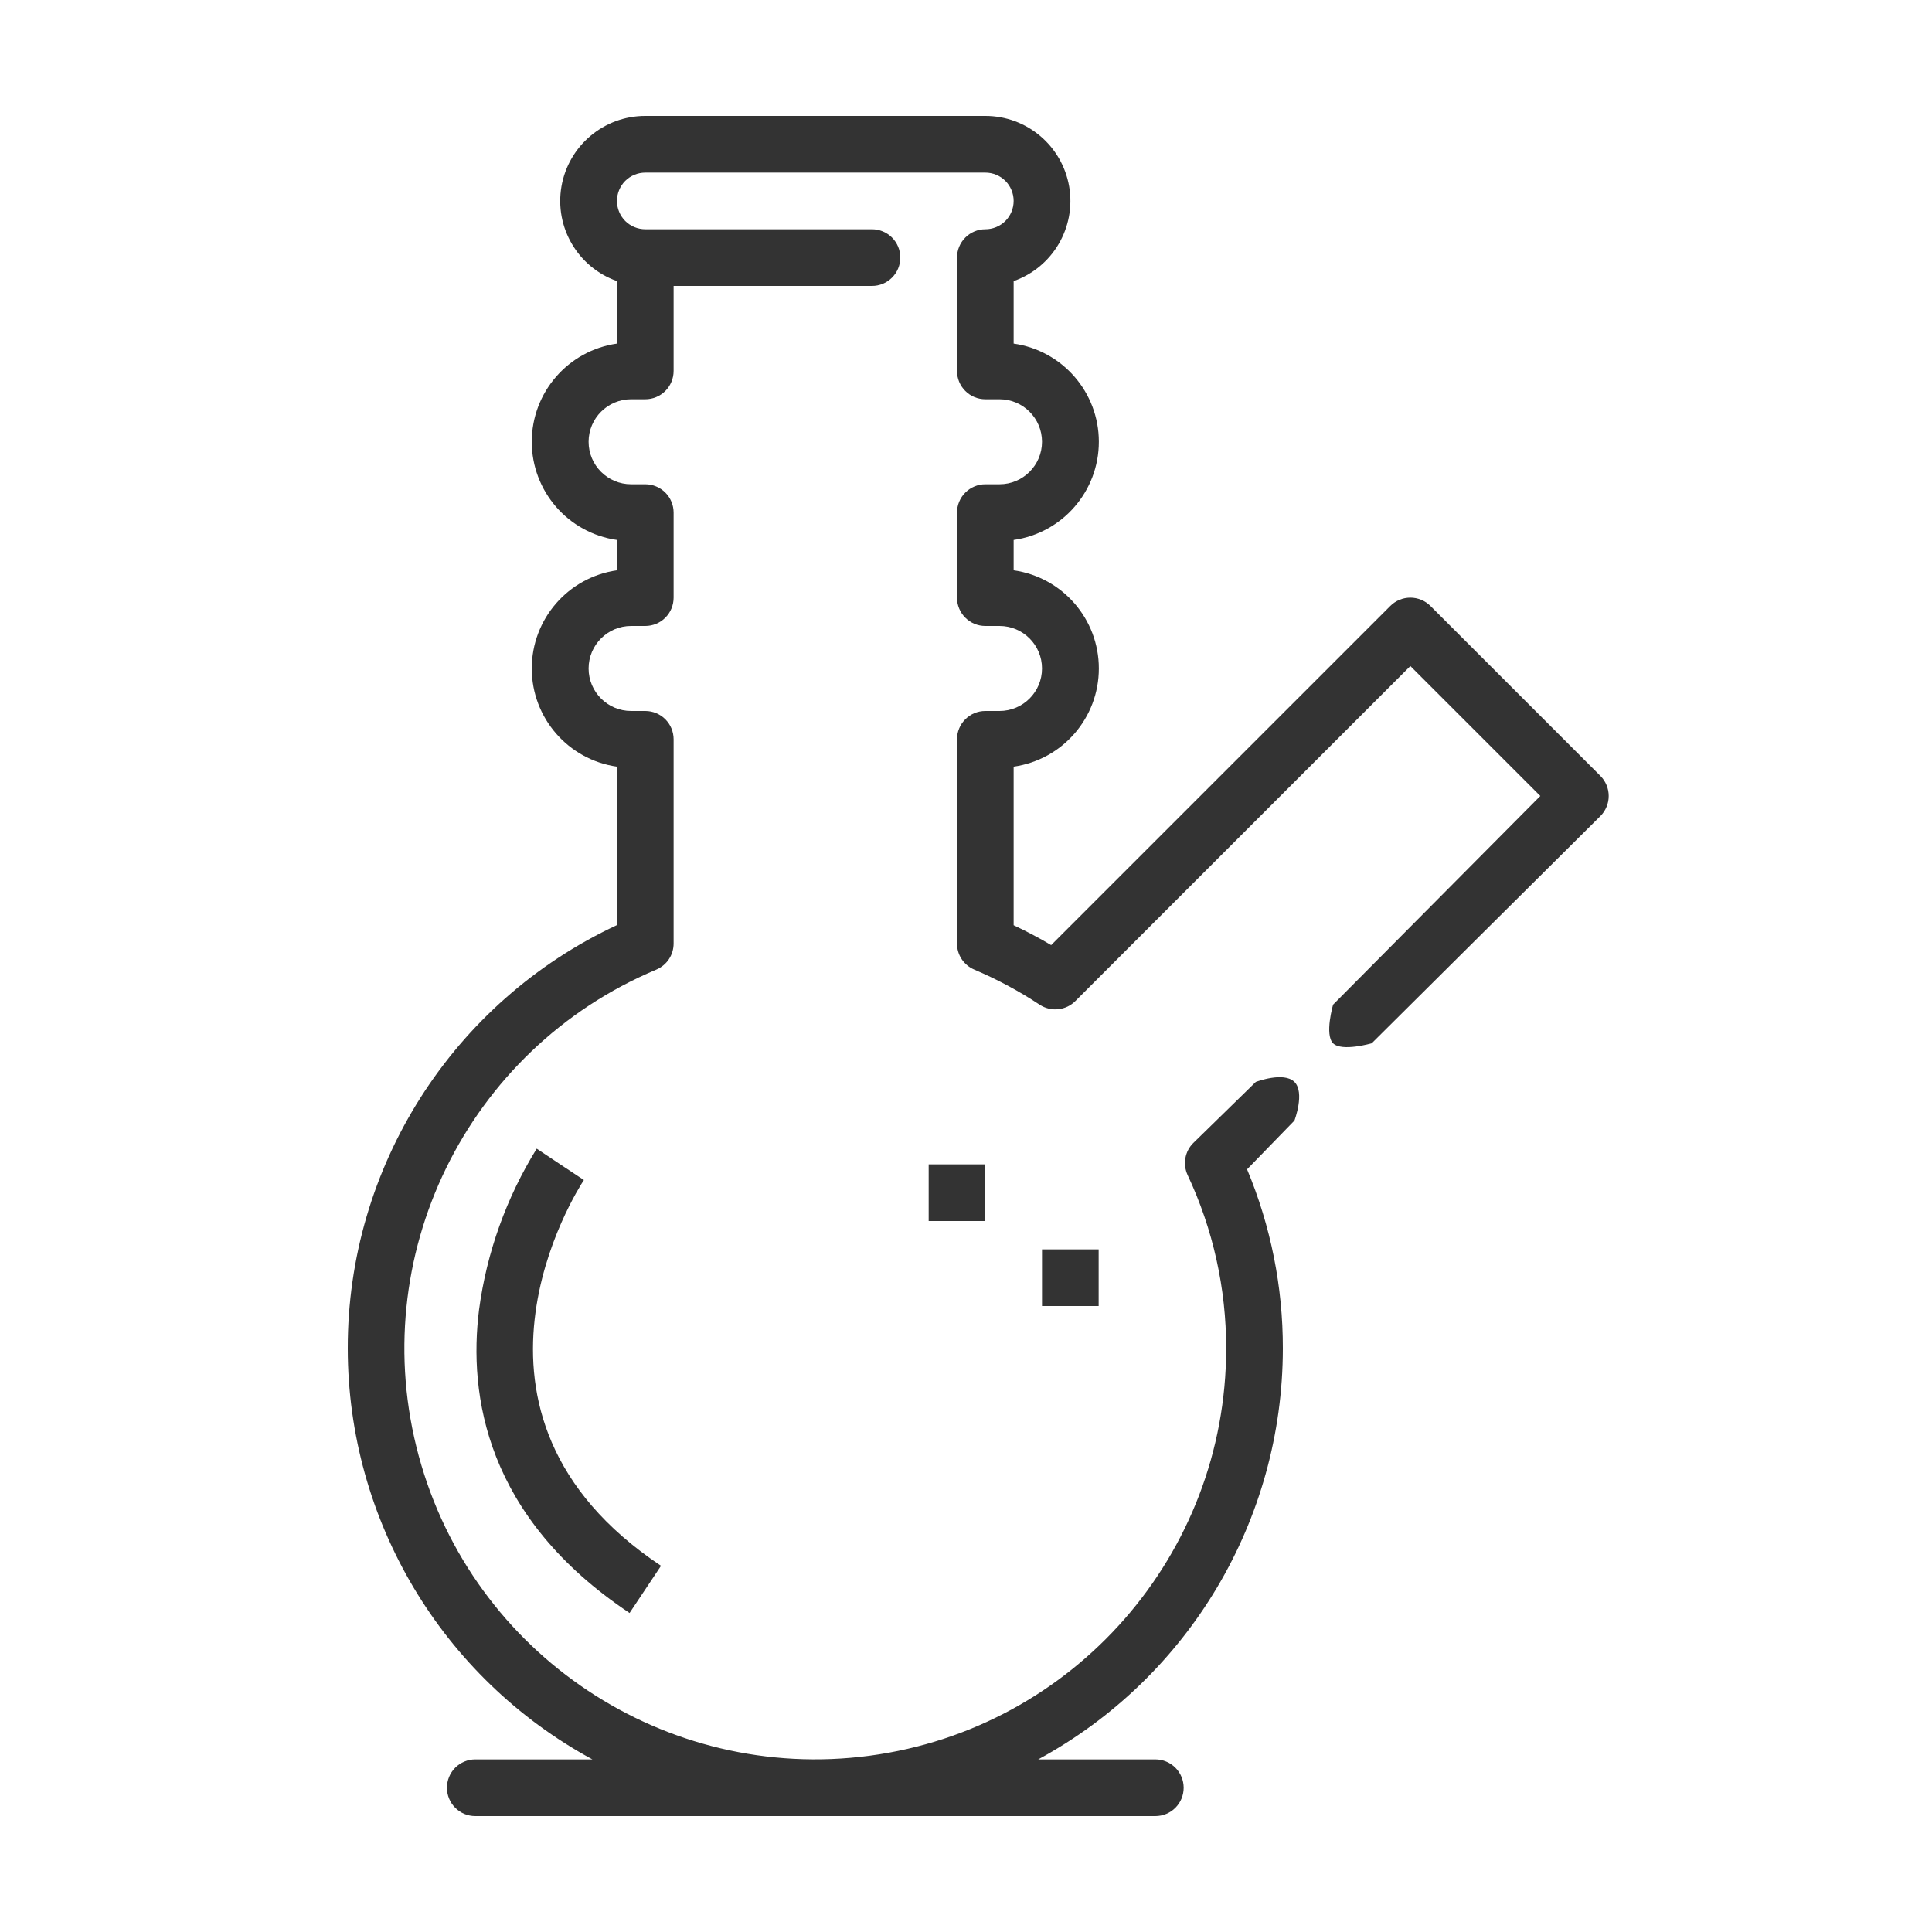 <svg width="50" height="50" viewBox="0 0 50 50" fill="none" xmlns="http://www.w3.org/2000/svg">
<path d="M15.111 30.539L14.5 30.134L13.89 29.727C13.105 30.995 12.596 32.414 12.398 33.893C12.12 36.105 12.572 39.263 16.293 41.744L17.107 40.523C11.209 36.592 14.949 30.785 15.111 30.539ZM24.034 30.134H25.5V31.6H24.034V30.134ZM26.967 32.334H28.433V33.8H26.967V32.334Z" fill="#333333"/>
<path d="M9 34.9C9.003 39.337 11.432 43.416 15.331 45.533H12.3C12.105 45.533 11.919 45.611 11.781 45.748C11.644 45.886 11.567 46.072 11.567 46.267C11.567 46.461 11.644 46.648 11.781 46.785C11.919 46.923 12.105 47 12.3 47H29.9C30.095 47 30.281 46.923 30.419 46.785C30.556 46.648 30.633 46.461 30.633 46.267C30.633 46.072 30.556 45.886 30.419 45.748C30.281 45.611 30.095 45.533 29.9 45.533H26.869C30.768 43.416 33.197 39.337 33.2 34.9C33.203 33.308 32.888 31.731 32.274 30.262L33.5 29C33.5 29 33.776 28.276 33.5 28C33.224 27.724 32.5 28 32.5 28L30.882 29.581C30.775 29.687 30.704 29.823 30.678 29.972C30.652 30.12 30.672 30.273 30.735 30.409C31.395 31.814 31.735 33.348 31.733 34.9C31.732 40.23 27.786 44.735 22.504 45.438C17.221 46.142 12.233 42.826 10.838 37.682C9.442 32.539 12.07 27.157 16.984 25.094C17.117 25.038 17.231 24.944 17.311 24.824C17.391 24.703 17.433 24.562 17.433 24.418V19.133C17.433 18.939 17.356 18.752 17.219 18.615C17.081 18.477 16.895 18.4 16.7 18.4H16.333C15.726 18.4 15.233 17.908 15.233 17.3C15.233 16.692 15.726 16.2 16.333 16.2H16.7C16.895 16.2 17.081 16.123 17.219 15.985C17.356 15.848 17.433 15.661 17.433 15.467V13.267C17.433 13.072 17.356 12.886 17.219 12.748C17.081 12.611 16.895 12.533 16.7 12.533H16.333C15.726 12.533 15.233 12.041 15.233 11.433C15.233 10.826 15.726 10.333 16.333 10.333H16.7C16.895 10.333 17.081 10.256 17.219 10.118C17.356 9.981 17.433 9.794 17.433 9.6V7.4H22.567C22.761 7.4 22.948 7.323 23.085 7.185C23.223 7.048 23.3 6.861 23.3 6.667C23.3 6.472 23.223 6.286 23.085 6.148C22.948 6.011 22.761 5.933 22.567 5.933H16.7C16.506 5.933 16.319 5.856 16.181 5.719C16.044 5.581 15.967 5.394 15.967 5.2C15.967 5.006 16.044 4.819 16.181 4.681C16.319 4.544 16.506 4.467 16.7 4.467H25.5C25.695 4.467 25.881 4.544 26.019 4.681C26.156 4.819 26.233 5.006 26.233 5.2C26.233 5.394 26.156 5.581 26.019 5.719C25.881 5.856 25.695 5.933 25.5 5.933C25.305 5.933 25.119 6.011 24.982 6.148C24.844 6.286 24.767 6.472 24.767 6.667V9.6C24.767 9.794 24.844 9.981 24.982 10.118C25.119 10.256 25.305 10.333 25.5 10.333H25.867C26.474 10.333 26.967 10.826 26.967 11.433C26.967 12.041 26.474 12.533 25.867 12.533H25.5C25.305 12.533 25.119 12.611 24.982 12.748C24.844 12.886 24.767 13.072 24.767 13.267V15.467C24.767 15.661 24.844 15.848 24.982 15.985C25.119 16.123 25.305 16.2 25.5 16.2H25.867C26.474 16.2 26.967 16.692 26.967 17.3C26.967 17.908 26.474 18.4 25.867 18.4H25.5C25.305 18.4 25.119 18.477 24.982 18.615C24.844 18.752 24.767 18.939 24.767 19.133V24.418C24.767 24.562 24.809 24.703 24.889 24.824C24.969 24.944 25.083 25.038 25.216 25.094C25.807 25.345 26.374 25.649 26.909 26.003C27.05 26.095 27.219 26.136 27.387 26.118C27.554 26.101 27.711 26.026 27.83 25.907L36.5 17.237L39.863 20.6L34.5 26C34.5 26 34.275 26.775 34.5 27C34.725 27.225 35.5 27 35.5 27L41.419 21.119C41.556 20.981 41.633 20.794 41.633 20.6C41.633 20.406 41.556 20.219 41.419 20.081L37.019 15.681C36.881 15.544 36.694 15.467 36.5 15.467C36.306 15.467 36.119 15.544 35.982 15.681L27.204 24.459C26.889 24.272 26.565 24.101 26.233 23.945V19.841C27.498 19.661 28.438 18.578 28.438 17.3C28.438 16.022 27.498 14.939 26.233 14.759V13.974C27.498 13.794 28.438 12.711 28.438 11.433C28.438 10.156 27.498 9.073 26.233 8.892V7.275C27.244 6.918 27.851 5.885 27.67 4.828C27.488 3.772 26.572 2.999 25.5 3H16.7C15.628 2.999 14.712 3.772 14.53 4.828C14.349 5.885 14.956 6.918 15.967 7.275V8.892C14.702 9.073 13.762 10.156 13.762 11.433C13.762 12.711 14.702 13.794 15.967 13.974V14.759C14.702 14.939 13.762 16.022 13.762 17.3C13.762 18.578 14.702 19.661 15.967 19.841V23.941C11.711 25.928 8.993 30.203 9 34.9Z" fill="#333333"/>
</svg>

